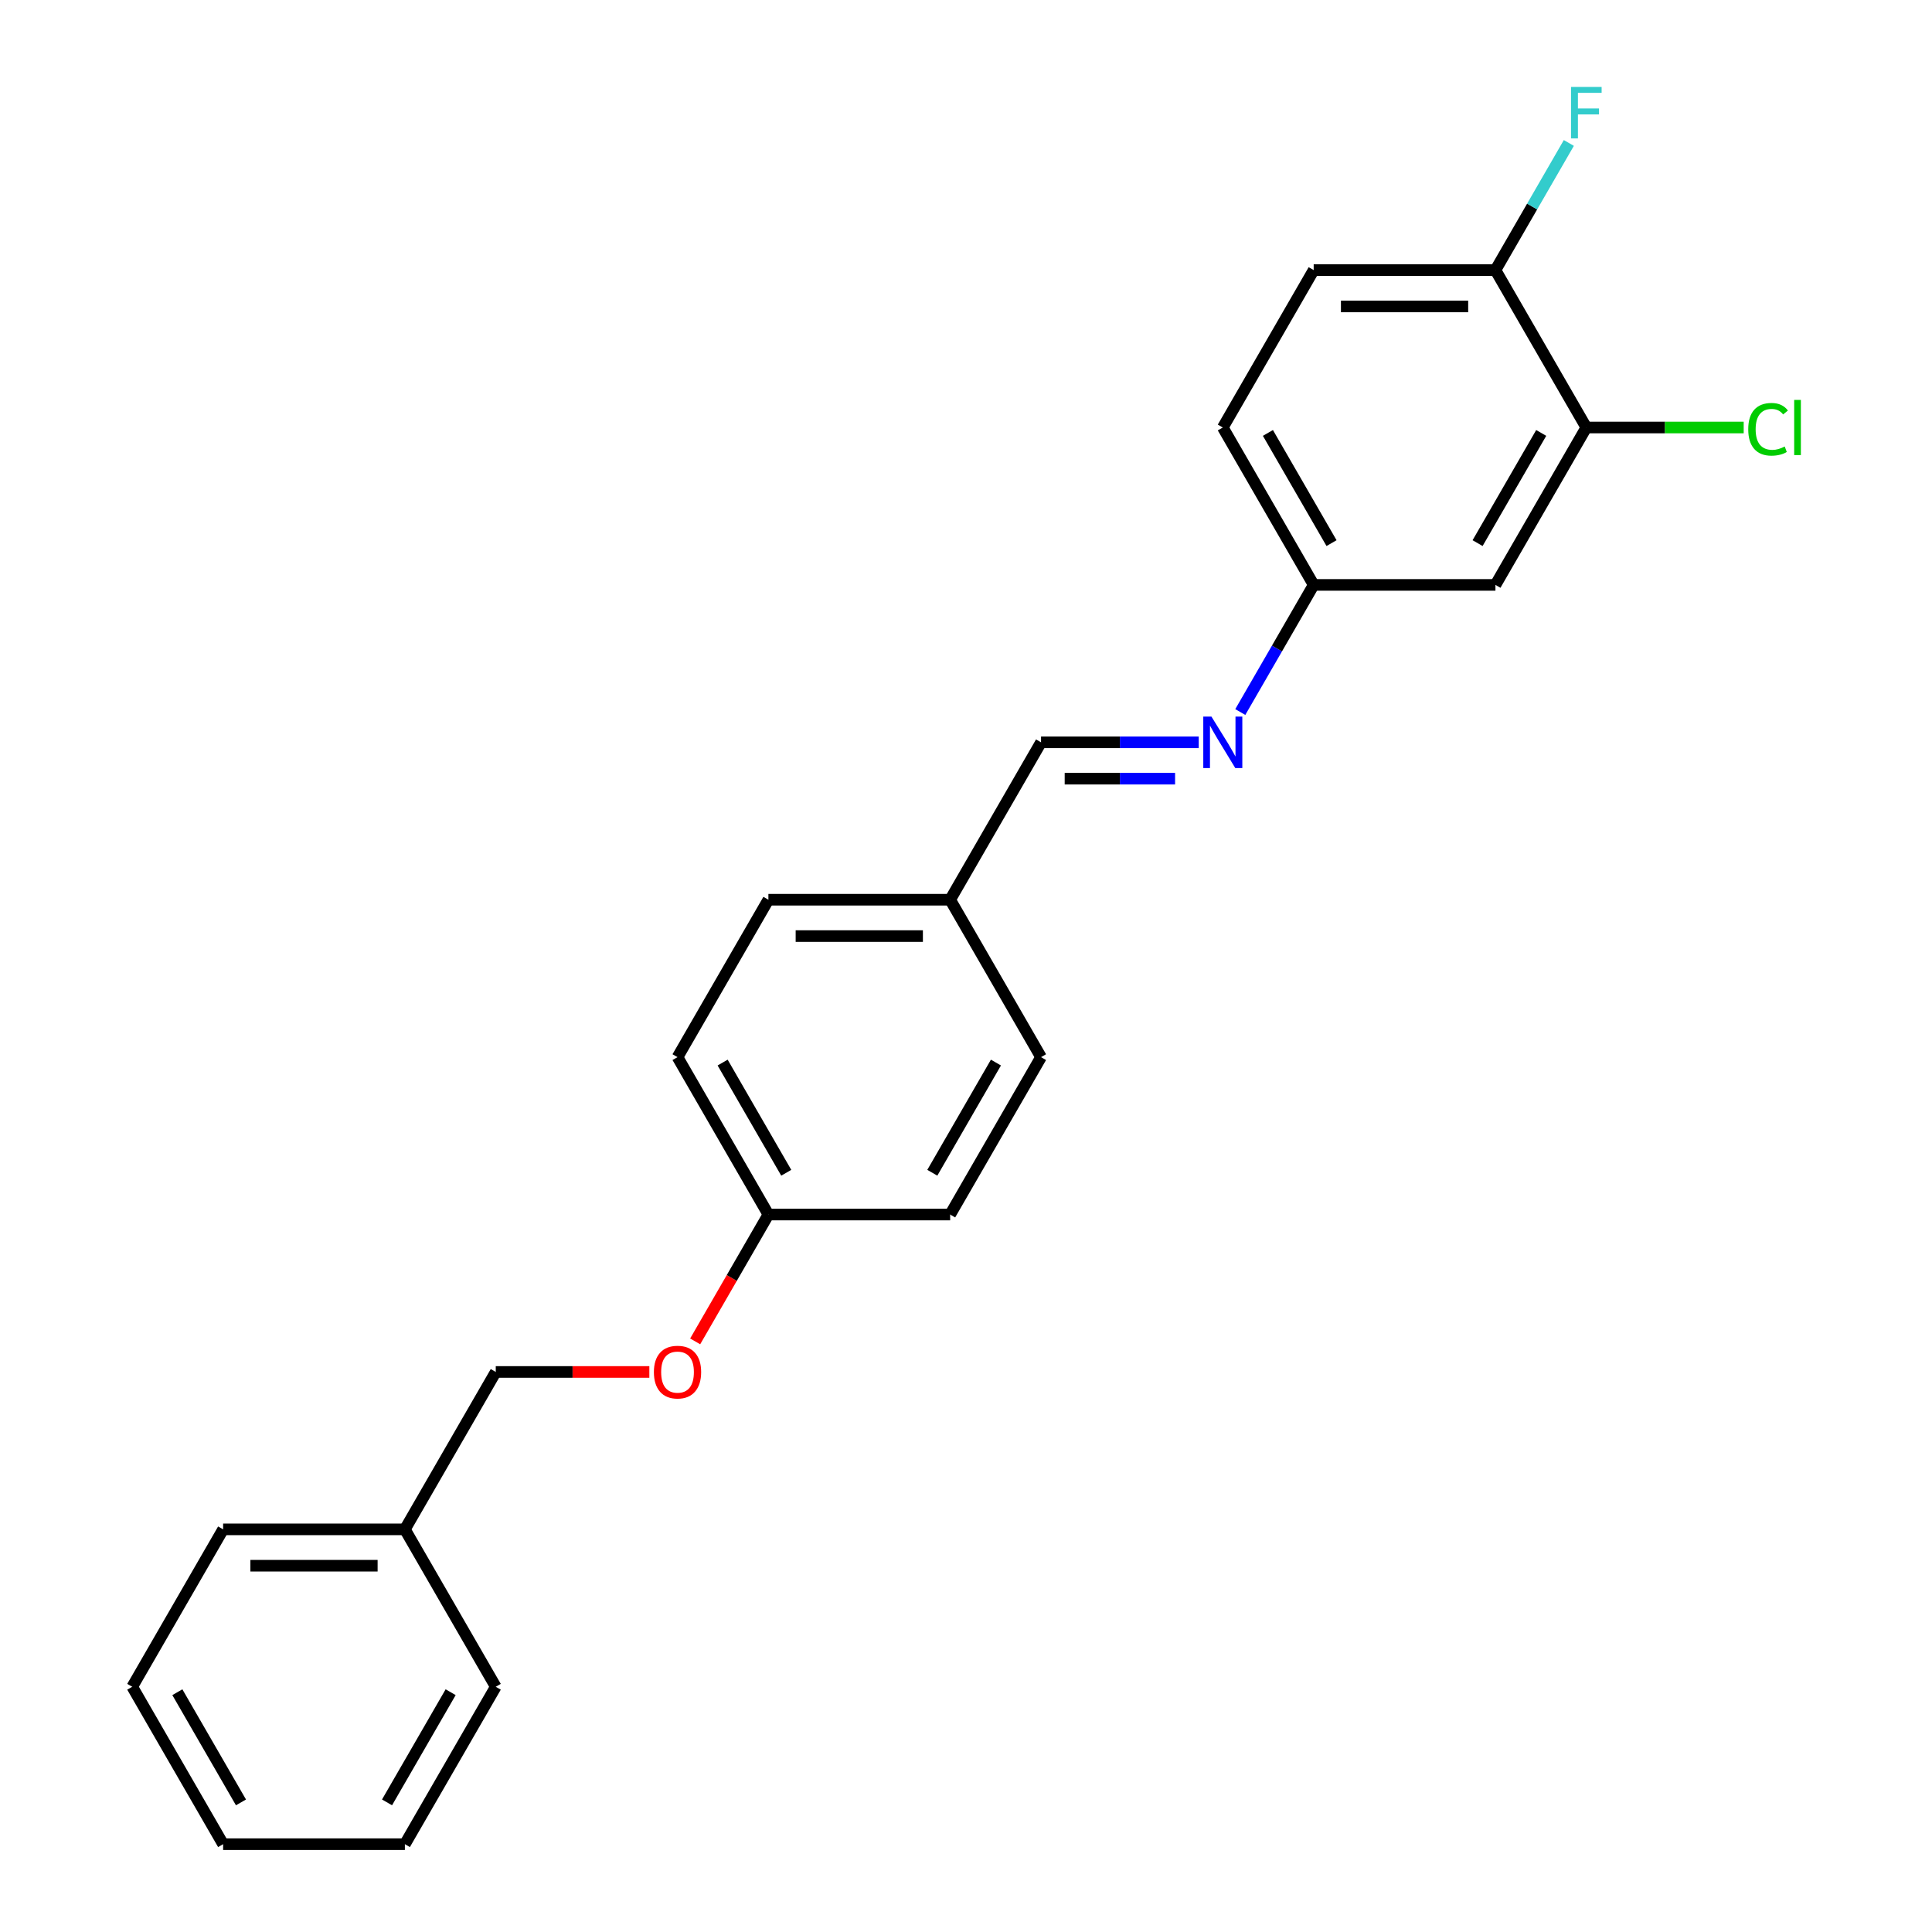 <?xml version='1.0' encoding='iso-8859-1'?>
<svg version='1.1' baseProfile='full'
              xmlns='http://www.w3.org/2000/svg'
                      xmlns:rdkit='http://www.rdkit.org/xml'
                      xmlns:xlink='http://www.w3.org/1999/xlink'
                  xml:space='preserve'
width='1000px' height='1000px' viewBox='0 0 1000 1000'>
<!-- END OF HEADER -->
<rect style='opacity:1.0;fill:#FFFFFF;stroke:none' width='1000' height='1000' x='0' y='0'> </rect>
<path class='bond-1' d='M 821.077,221.274 L 774.038,302.749' style='fill:none;fill-rule:evenodd;stroke:#000000;stroke-width:6px;stroke-linecap:butt;stroke-linejoin:miter;stroke-opacity:1' />
<path class='bond-1' d='M 797.727,224.087 L 764.799,281.119' style='fill:none;fill-rule:evenodd;stroke:#000000;stroke-width:6px;stroke-linecap:butt;stroke-linejoin:miter;stroke-opacity:1' />
<path class='bond-2' d='M 821.077,221.274 L 774.038,139.799' style='fill:none;fill-rule:evenodd;stroke:#000000;stroke-width:6px;stroke-linecap:butt;stroke-linejoin:miter;stroke-opacity:1' />
<path class='bond-8' d='M 821.077,221.274 L 861.804,221.274' style='fill:none;fill-rule:evenodd;stroke:#000000;stroke-width:6px;stroke-linecap:butt;stroke-linejoin:miter;stroke-opacity:1' />
<path class='bond-8' d='M 861.804,221.274 L 902.531,221.274' style='fill:none;fill-rule:evenodd;stroke:#00CC00;stroke-width:6px;stroke-linecap:butt;stroke-linejoin:miter;stroke-opacity:1' />
<path class='bond-0' d='M 641.969,368.55 L 660.964,335.649' style='fill:none;fill-rule:evenodd;stroke:#0000FF;stroke-width:6px;stroke-linecap:butt;stroke-linejoin:miter;stroke-opacity:1' />
<path class='bond-0' d='M 660.964,335.649 L 679.959,302.749' style='fill:none;fill-rule:evenodd;stroke:#000000;stroke-width:6px;stroke-linecap:butt;stroke-linejoin:miter;stroke-opacity:1' />
<path class='bond-3' d='M 620.464,384.223 L 579.652,384.223' style='fill:none;fill-rule:evenodd;stroke:#0000FF;stroke-width:6px;stroke-linecap:butt;stroke-linejoin:miter;stroke-opacity:1' />
<path class='bond-3' d='M 579.652,384.223 L 538.841,384.223' style='fill:none;fill-rule:evenodd;stroke:#000000;stroke-width:6px;stroke-linecap:butt;stroke-linejoin:miter;stroke-opacity:1' />
<path class='bond-3' d='M 608.22,403.039 L 579.652,403.039' style='fill:none;fill-rule:evenodd;stroke:#0000FF;stroke-width:6px;stroke-linecap:butt;stroke-linejoin:miter;stroke-opacity:1' />
<path class='bond-3' d='M 579.652,403.039 L 551.084,403.039' style='fill:none;fill-rule:evenodd;stroke:#000000;stroke-width:6px;stroke-linecap:butt;stroke-linejoin:miter;stroke-opacity:1' />
<path class='bond-4' d='M 774.038,302.749 L 679.959,302.749' style='fill:none;fill-rule:evenodd;stroke:#000000;stroke-width:6px;stroke-linecap:butt;stroke-linejoin:miter;stroke-opacity:1' />
<path class='bond-5' d='M 774.038,139.799 L 679.959,139.799' style='fill:none;fill-rule:evenodd;stroke:#000000;stroke-width:6px;stroke-linecap:butt;stroke-linejoin:miter;stroke-opacity:1' />
<path class='bond-5' d='M 759.926,158.615 L 694.071,158.615' style='fill:none;fill-rule:evenodd;stroke:#000000;stroke-width:6px;stroke-linecap:butt;stroke-linejoin:miter;stroke-opacity:1' />
<path class='bond-10' d='M 774.038,139.799 L 793.033,106.899' style='fill:none;fill-rule:evenodd;stroke:#000000;stroke-width:6px;stroke-linecap:butt;stroke-linejoin:miter;stroke-opacity:1' />
<path class='bond-10' d='M 793.033,106.899 L 812.028,73.998' style='fill:none;fill-rule:evenodd;stroke:#33CCCC;stroke-width:6px;stroke-linecap:butt;stroke-linejoin:miter;stroke-opacity:1' />
<path class='bond-7' d='M 538.841,384.223 L 491.802,465.698' style='fill:none;fill-rule:evenodd;stroke:#000000;stroke-width:6px;stroke-linecap:butt;stroke-linejoin:miter;stroke-opacity:1' />
<path class='bond-23' d='M 679.959,302.749 L 632.92,221.274' style='fill:none;fill-rule:evenodd;stroke:#000000;stroke-width:6px;stroke-linecap:butt;stroke-linejoin:miter;stroke-opacity:1' />
<path class='bond-23' d='M 689.198,281.119 L 656.271,224.087' style='fill:none;fill-rule:evenodd;stroke:#000000;stroke-width:6px;stroke-linecap:butt;stroke-linejoin:miter;stroke-opacity:1' />
<path class='bond-11' d='M 679.959,139.799 L 632.92,221.274' style='fill:none;fill-rule:evenodd;stroke:#000000;stroke-width:6px;stroke-linecap:butt;stroke-linejoin:miter;stroke-opacity:1' />
<path class='bond-6' d='M 359.819,694.298 L 378.771,661.472' style='fill:none;fill-rule:evenodd;stroke:#FF0000;stroke-width:6px;stroke-linecap:butt;stroke-linejoin:miter;stroke-opacity:1' />
<path class='bond-6' d='M 378.771,661.472 L 397.723,628.647' style='fill:none;fill-rule:evenodd;stroke:#000000;stroke-width:6px;stroke-linecap:butt;stroke-linejoin:miter;stroke-opacity:1' />
<path class='bond-12' d='M 336.101,710.122 L 296.353,710.122' style='fill:none;fill-rule:evenodd;stroke:#FF0000;stroke-width:6px;stroke-linecap:butt;stroke-linejoin:miter;stroke-opacity:1' />
<path class='bond-12' d='M 296.353,710.122 L 256.605,710.122' style='fill:none;fill-rule:evenodd;stroke:#000000;stroke-width:6px;stroke-linecap:butt;stroke-linejoin:miter;stroke-opacity:1' />
<path class='bond-13' d='M 491.802,465.698 L 397.723,465.698' style='fill:none;fill-rule:evenodd;stroke:#000000;stroke-width:6px;stroke-linecap:butt;stroke-linejoin:miter;stroke-opacity:1' />
<path class='bond-13' d='M 477.69,484.514 L 411.835,484.514' style='fill:none;fill-rule:evenodd;stroke:#000000;stroke-width:6px;stroke-linecap:butt;stroke-linejoin:miter;stroke-opacity:1' />
<path class='bond-14' d='M 491.802,465.698 L 538.841,547.172' style='fill:none;fill-rule:evenodd;stroke:#000000;stroke-width:6px;stroke-linecap:butt;stroke-linejoin:miter;stroke-opacity:1' />
<path class='bond-9' d='M 397.723,628.647 L 491.802,628.647' style='fill:none;fill-rule:evenodd;stroke:#000000;stroke-width:6px;stroke-linecap:butt;stroke-linejoin:miter;stroke-opacity:1' />
<path class='bond-24' d='M 397.723,628.647 L 350.683,547.172' style='fill:none;fill-rule:evenodd;stroke:#000000;stroke-width:6px;stroke-linecap:butt;stroke-linejoin:miter;stroke-opacity:1' />
<path class='bond-24' d='M 406.962,607.018 L 374.034,549.986' style='fill:none;fill-rule:evenodd;stroke:#000000;stroke-width:6px;stroke-linecap:butt;stroke-linejoin:miter;stroke-opacity:1' />
<path class='bond-17' d='M 256.605,710.122 L 209.565,791.596' style='fill:none;fill-rule:evenodd;stroke:#000000;stroke-width:6px;stroke-linecap:butt;stroke-linejoin:miter;stroke-opacity:1' />
<path class='bond-15' d='M 397.723,465.698 L 350.683,547.172' style='fill:none;fill-rule:evenodd;stroke:#000000;stroke-width:6px;stroke-linecap:butt;stroke-linejoin:miter;stroke-opacity:1' />
<path class='bond-16' d='M 538.841,547.172 L 491.802,628.647' style='fill:none;fill-rule:evenodd;stroke:#000000;stroke-width:6px;stroke-linecap:butt;stroke-linejoin:miter;stroke-opacity:1' />
<path class='bond-16' d='M 515.49,549.986 L 482.563,607.018' style='fill:none;fill-rule:evenodd;stroke:#000000;stroke-width:6px;stroke-linecap:butt;stroke-linejoin:miter;stroke-opacity:1' />
<path class='bond-18' d='M 209.565,791.596 L 115.487,791.596' style='fill:none;fill-rule:evenodd;stroke:#000000;stroke-width:6px;stroke-linecap:butt;stroke-linejoin:miter;stroke-opacity:1' />
<path class='bond-18' d='M 195.453,810.412 L 129.598,810.412' style='fill:none;fill-rule:evenodd;stroke:#000000;stroke-width:6px;stroke-linecap:butt;stroke-linejoin:miter;stroke-opacity:1' />
<path class='bond-19' d='M 209.565,791.596 L 256.605,873.071' style='fill:none;fill-rule:evenodd;stroke:#000000;stroke-width:6px;stroke-linecap:butt;stroke-linejoin:miter;stroke-opacity:1' />
<path class='bond-20' d='M 115.487,791.596 L 68.447,873.071' style='fill:none;fill-rule:evenodd;stroke:#000000;stroke-width:6px;stroke-linecap:butt;stroke-linejoin:miter;stroke-opacity:1' />
<path class='bond-21' d='M 256.605,873.071 L 209.565,954.545' style='fill:none;fill-rule:evenodd;stroke:#000000;stroke-width:6px;stroke-linecap:butt;stroke-linejoin:miter;stroke-opacity:1' />
<path class='bond-21' d='M 233.254,875.884 L 200.326,932.916' style='fill:none;fill-rule:evenodd;stroke:#000000;stroke-width:6px;stroke-linecap:butt;stroke-linejoin:miter;stroke-opacity:1' />
<path class='bond-25' d='M 68.447,873.071 L 115.487,954.545' style='fill:none;fill-rule:evenodd;stroke:#000000;stroke-width:6px;stroke-linecap:butt;stroke-linejoin:miter;stroke-opacity:1' />
<path class='bond-25' d='M 91.798,875.884 L 124.726,932.916' style='fill:none;fill-rule:evenodd;stroke:#000000;stroke-width:6px;stroke-linecap:butt;stroke-linejoin:miter;stroke-opacity:1' />
<path class='bond-22' d='M 209.565,954.545 L 115.487,954.545' style='fill:none;fill-rule:evenodd;stroke:#000000;stroke-width:6px;stroke-linecap:butt;stroke-linejoin:miter;stroke-opacity:1' />
<path  class='atom-1' d='M 627.03 370.902
L 635.761 385.013
Q 636.626 386.406, 638.019 388.927
Q 639.411 391.448, 639.486 391.599
L 639.486 370.902
L 643.024 370.902
L 643.024 397.545
L 639.374 397.545
L 630.003 382.116
Q 628.912 380.309, 627.745 378.24
Q 626.617 376.17, 626.278 375.53
L 626.278 397.545
L 622.816 397.545
L 622.816 370.902
L 627.03 370.902
' fill='#0000FF'/>
<path  class='atom-7' d='M 338.453 710.197
Q 338.453 703.8, 341.614 700.225
Q 344.775 696.65, 350.683 696.65
Q 356.592 696.65, 359.753 700.225
Q 362.914 703.8, 362.914 710.197
Q 362.914 716.67, 359.715 720.357
Q 356.516 724.008, 350.683 724.008
Q 344.813 724.008, 341.614 720.357
Q 338.453 716.707, 338.453 710.197
M 350.683 720.997
Q 354.748 720.997, 356.93 718.288
Q 359.151 715.541, 359.151 710.197
Q 359.151 704.966, 356.93 702.332
Q 354.748 699.66, 350.683 699.66
Q 346.619 699.66, 344.399 702.294
Q 342.216 704.928, 342.216 710.197
Q 342.216 715.578, 344.399 718.288
Q 346.619 720.997, 350.683 720.997
' fill='#FF0000'/>
<path  class='atom-9' d='M 904.883 222.196
Q 904.883 215.573, 907.969 212.111
Q 911.092 208.611, 917 208.611
Q 922.494 208.611, 925.43 212.487
L 922.946 214.519
Q 920.801 211.697, 917 211.697
Q 912.973 211.697, 910.828 214.406
Q 908.721 217.078, 908.721 222.196
Q 908.721 227.464, 910.904 230.174
Q 913.124 232.883, 917.414 232.883
Q 920.349 232.883, 923.774 231.115
L 924.827 233.937
Q 923.435 234.84, 921.328 235.367
Q 919.22 235.894, 916.887 235.894
Q 911.092 235.894, 907.969 232.356
Q 904.883 228.819, 904.883 222.196
' fill='#00CC00'/>
<path  class='atom-9' d='M 928.666 206.993
L 932.128 206.993
L 932.128 235.555
L 928.666 235.555
L 928.666 206.993
' fill='#00CC00'/>
<path  class='atom-11' d='M 813.156 45.003
L 828.999 45.003
L 828.999 48.051
L 816.731 48.051
L 816.731 56.142
L 827.644 56.142
L 827.644 59.228
L 816.731 59.228
L 816.731 71.646
L 813.156 71.646
L 813.156 45.003
' fill='#33CCCC'/>
</svg>
